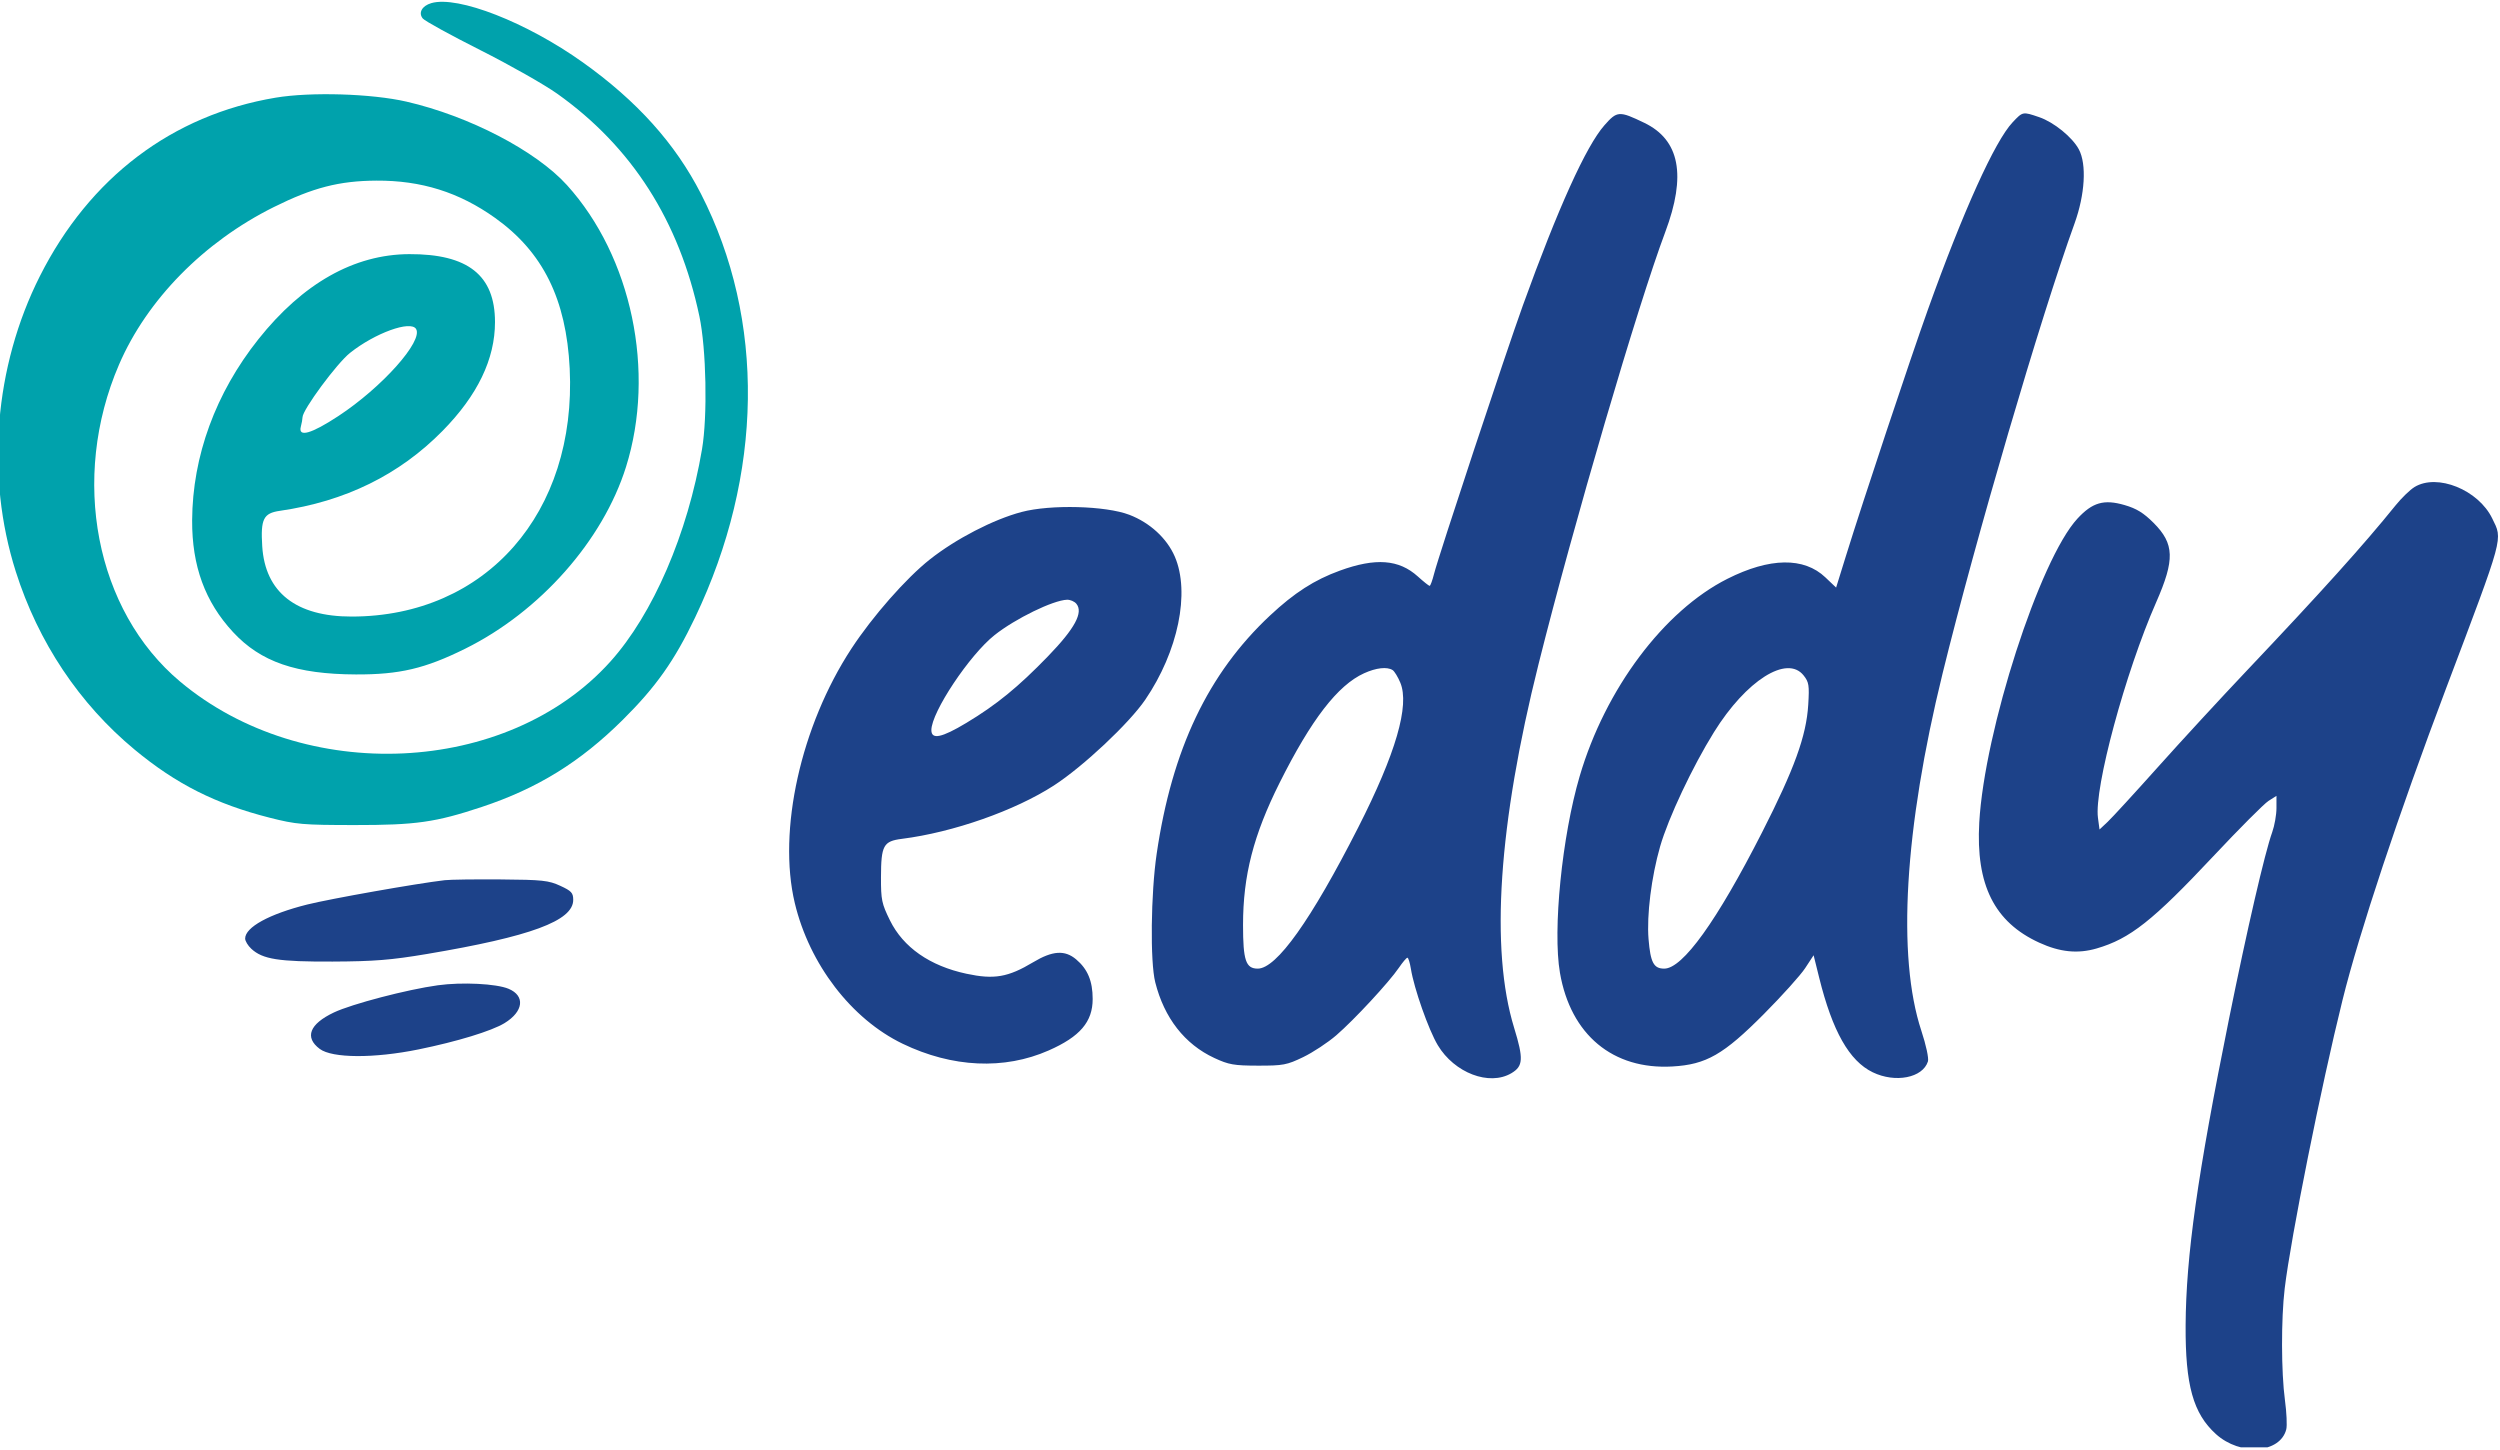 <svg width="500" height="290" viewBox="0 0 500 290" fill="none" xmlns="http://www.w3.org/2000/svg">
<g clip-path="url(#clip0)">
<path fill-rule="evenodd" clip-rule="evenodd" d="M320.879 25.062C317.219 29.221 311.614 41.603 304.578 61.078C301.201 70.424 287.716 111.179 286.81 114.777C286.478 116.096 286.08 117.176 285.927 117.176C285.774 117.176 284.71 116.327 283.562 115.291C279.784 111.877 275.129 111.528 267.981 114.123C262.891 115.97 258.869 118.554 254.018 123.092C241.616 134.695 234.402 149.854 231.334 170.761C230.164 178.737 230.012 192.352 231.049 196.46C232.85 203.599 236.949 208.849 242.866 211.598C245.761 212.943 246.79 213.123 251.615 213.13C256.63 213.136 257.377 212.995 260.637 211.422C262.592 210.48 265.575 208.511 267.267 207.048C270.863 203.938 277.811 196.444 279.774 193.556C280.526 192.451 281.294 191.545 281.481 191.543C281.668 191.54 281.981 192.535 282.176 193.753C282.807 197.703 285.711 205.953 287.553 209.033C290.876 214.587 297.858 217.251 302.268 214.646C304.645 213.242 304.734 211.784 302.825 205.561C298.004 189.852 299.686 164.85 307.721 132.773C314.714 104.855 327.58 60.989 333.046 46.424C337.309 35.067 335.95 27.979 328.853 24.563C323.822 22.14 323.43 22.165 320.879 25.062ZM402.515 24.471C398.97 28.23 392.618 42.278 385.582 61.919C382.029 71.838 372.63 100.082 369.184 111.195L367.223 117.518L365.079 115.477C360.79 111.398 353.952 111.497 345.482 115.762C332.772 122.162 321.066 137.799 315.94 155.225C312.405 167.241 310.519 186.015 311.989 194.558C314.121 206.949 322.577 213.985 334.508 213.294C341.253 212.904 344.719 210.914 352.783 202.8C356.399 199.163 360.115 195.031 361.04 193.619L362.723 191.051L363.834 195.533C366.488 206.242 369.852 212.185 374.543 214.456C379.07 216.647 384.544 215.573 385.587 212.29C385.785 211.666 385.22 209.034 384.27 206.153C379.364 191.27 380.88 165.776 388.52 134.673C395.136 107.737 408.117 63.472 414.898 44.726C417.001 38.913 417.358 32.859 415.775 29.881C414.482 27.448 410.767 24.43 407.835 23.431C404.527 22.304 404.566 22.296 402.515 24.471ZM482.906 97.404C482.004 97.955 480.292 99.615 479.1 101.092C472.752 108.967 464.261 118.398 449.36 134.126C444.142 139.634 436.114 148.346 431.52 153.486C426.925 158.626 422.432 163.522 421.535 164.366L419.904 165.899L419.59 163.554C418.801 157.673 425.07 134.464 431.228 120.472C434.994 111.914 434.891 108.75 430.71 104.569C428.716 102.576 427.301 101.706 424.924 101.015C420.779 99.81 418.485 100.471 415.473 103.739C407.941 111.911 396.893 146.124 395.852 164.501C395.146 176.975 398.864 184.421 407.856 188.537C412.001 190.435 415.545 190.792 419.328 189.692C425.995 187.754 430.559 184.147 442.671 171.244C447.861 165.715 452.824 160.737 453.7 160.182L455.293 159.171V161.616C455.293 162.961 454.908 165.139 454.437 166.454C452.951 170.604 449.455 185.721 445.791 203.842C439.494 234.981 437.203 251.166 437.124 265.082C437.056 277.039 438.639 282.71 443.194 286.824C448.068 291.229 456.046 290.681 457.256 285.859C457.441 285.124 457.321 282.508 456.99 280.046C456.236 274.448 456.213 263.777 456.941 257.686C458.154 247.537 464.223 217.261 468.502 200.014C471.862 186.469 479.723 162.809 489.214 137.68C500.935 106.641 500.554 108.044 498.447 103.69C495.676 97.967 487.439 94.635 482.906 97.404ZM204.318 102.396C198.674 103.891 191.177 107.769 185.968 111.888C181.214 115.647 174.497 123.289 170.267 129.752C160.162 145.187 155.505 166.13 158.956 180.603C161.877 192.845 170.278 203.805 180.532 208.749C190.45 213.531 200.845 214.009 209.733 210.092C216.006 207.328 218.534 204.37 218.534 199.795C218.534 196.213 217.53 193.811 215.218 191.866C212.958 189.965 210.505 190.13 206.641 192.444C201.61 195.457 198.83 195.937 193.288 194.748C185.958 193.176 180.646 189.469 177.988 184.07C176.343 180.728 176.184 179.964 176.197 175.445C176.215 169.074 176.671 168.238 180.387 167.768C190.623 166.472 203.009 162.125 210.769 157.105C216.6 153.333 225.834 144.664 229.051 139.942C235.629 130.286 238.061 118.493 234.956 111.31C233.376 107.656 229.98 104.535 225.871 102.96C221.148 101.15 210.114 100.861 204.318 102.396ZM215.268 120.747C216.709 122.484 214.982 125.688 209.606 131.247C203.656 137.4 199.289 140.964 193.267 144.584C188.317 147.559 186.274 147.978 186.274 146.019C186.275 142.447 193.915 130.97 198.929 127.006C203.097 123.712 210.63 120.04 213.41 119.948C214.049 119.927 214.885 120.286 215.268 120.747ZM278.523 134.017C278.887 134.248 279.579 135.379 280.059 136.53C281.961 141.081 279.159 150.714 271.628 165.52C262.213 184.03 255.311 193.726 251.551 193.726C249.16 193.726 248.607 192.087 248.607 185C248.607 175.107 250.691 167.011 255.929 156.544C262.259 143.9 267.546 137.045 272.813 134.654C275.242 133.551 277.409 133.309 278.523 134.017ZM360.72 135.083C361.787 136.425 361.886 137.056 361.647 140.961C361.266 147.188 358.878 153.782 352.39 166.518C343.374 184.216 336.543 193.726 332.846 193.726C330.739 193.726 330.095 192.514 329.709 187.82C329.318 183.069 330.281 175.365 332.024 169.296C333.658 163.61 338.495 153.343 342.797 146.429C349.239 136.075 357.404 130.908 360.72 135.083ZM88.945 176.038C83.303 176.698 66.088 179.746 61.447 180.905C53.857 182.803 49.03 185.448 49.03 187.711C49.03 188.208 49.583 189.127 50.26 189.754C52.529 191.856 55.733 192.361 66.527 192.314C74.832 192.277 78.208 192.006 85.391 190.798C106.154 187.305 114.644 184.165 114.644 179.977C114.644 178.574 114.293 178.192 112.047 177.157C109.724 176.087 108.47 175.953 100.154 175.887C95.042 175.846 89.998 175.914 88.945 176.038ZM87.583 197.053C81.44 197.896 70.357 200.796 66.767 202.499C61.893 204.812 60.862 207.48 63.953 209.785C66.459 211.655 74.793 211.698 83.688 209.887C91.404 208.316 98.294 206.212 100.889 204.634C104.71 202.31 105.086 199.167 101.713 197.757C99.255 196.731 92.416 196.389 87.583 197.053Z" fill="#1D4289"/>
<path fill-rule="evenodd" clip-rule="evenodd" d="M86.263 0.624C84.395 1.169 83.62 2.571 84.561 3.705C84.972 4.2 90.138 7.038 96.041 10.013C101.945 12.987 108.883 16.92 111.459 18.752C126.391 29.373 135.862 44.206 139.88 63.26C141.26 69.805 141.525 83.217 140.405 89.836C137.545 106.742 130.594 122.847 122.068 132.325C101.498 155.19 60.777 157.077 36.017 136.313C19.09 122.118 13.994 95.675 23.802 72.926C29.4 59.942 40.775 48.365 54.771 41.41C62.59 37.524 67.848 36.169 75.275 36.126C84.26 36.073 91.828 38.451 99.028 43.589C108.592 50.414 113.255 59.831 113.94 73.706C115.366 102.589 97.185 123.283 70.354 123.313C59.206 123.326 53.021 118.468 52.446 109.247C52.106 103.803 52.684 102.641 55.962 102.168C69.04 100.281 79.863 94.966 88.505 86.184C95.509 79.066 99.002 71.819 98.999 64.41C98.996 55.052 93.598 50.779 81.837 50.827C70.84 50.871 60.566 56.67 51.676 67.849C43.117 78.611 38.497 91.236 38.428 104.053C38.379 113.186 41.005 120.366 46.605 126.415C52.134 132.387 59.247 134.84 71.174 134.888C79.903 134.924 85.004 133.722 93.046 129.739C108.011 122.324 120.587 108.103 125.203 93.377C131.169 74.342 126.347 51.332 113.393 37.022C107.173 30.152 93.832 23.213 81.29 20.326C74.345 18.727 62.166 18.356 55.144 19.531C34.452 22.991 17.921 35.503 7.973 55.235C-1.138 73.309 -2.921 95.157 3.152 114.298C7.643 128.449 15.853 140.748 26.951 149.948C35.234 156.816 43.159 160.807 53.951 163.547C59.24 164.889 60.574 165.004 70.901 165.012C83.192 165.02 87.081 164.468 96.327 161.401C107.468 157.706 116.037 152.416 124.544 143.978C131.182 137.394 134.885 132.158 139.01 123.519C152.685 94.883 153.112 63.997 140.183 38.743C135.038 28.693 127.403 20.201 116.558 12.466C105.346 4.469 91.555 -0.921 86.263 0.624ZM67.66 83.219C76.401 77.48 84.692 68.186 83.21 65.788C82.121 64.025 74.986 66.615 70 70.583C67.354 72.688 60.522 81.945 60.505 83.448C60.501 83.803 60.349 84.648 60.168 85.325C59.577 87.53 62.232 86.784 67.66 83.219Z" fill="#00A2AC"/>
</g>
<defs>
<clipPath id="clip0">
<rect width="500" height="289.47" fill="white"/>
</clipPath>
</defs>
</svg>
